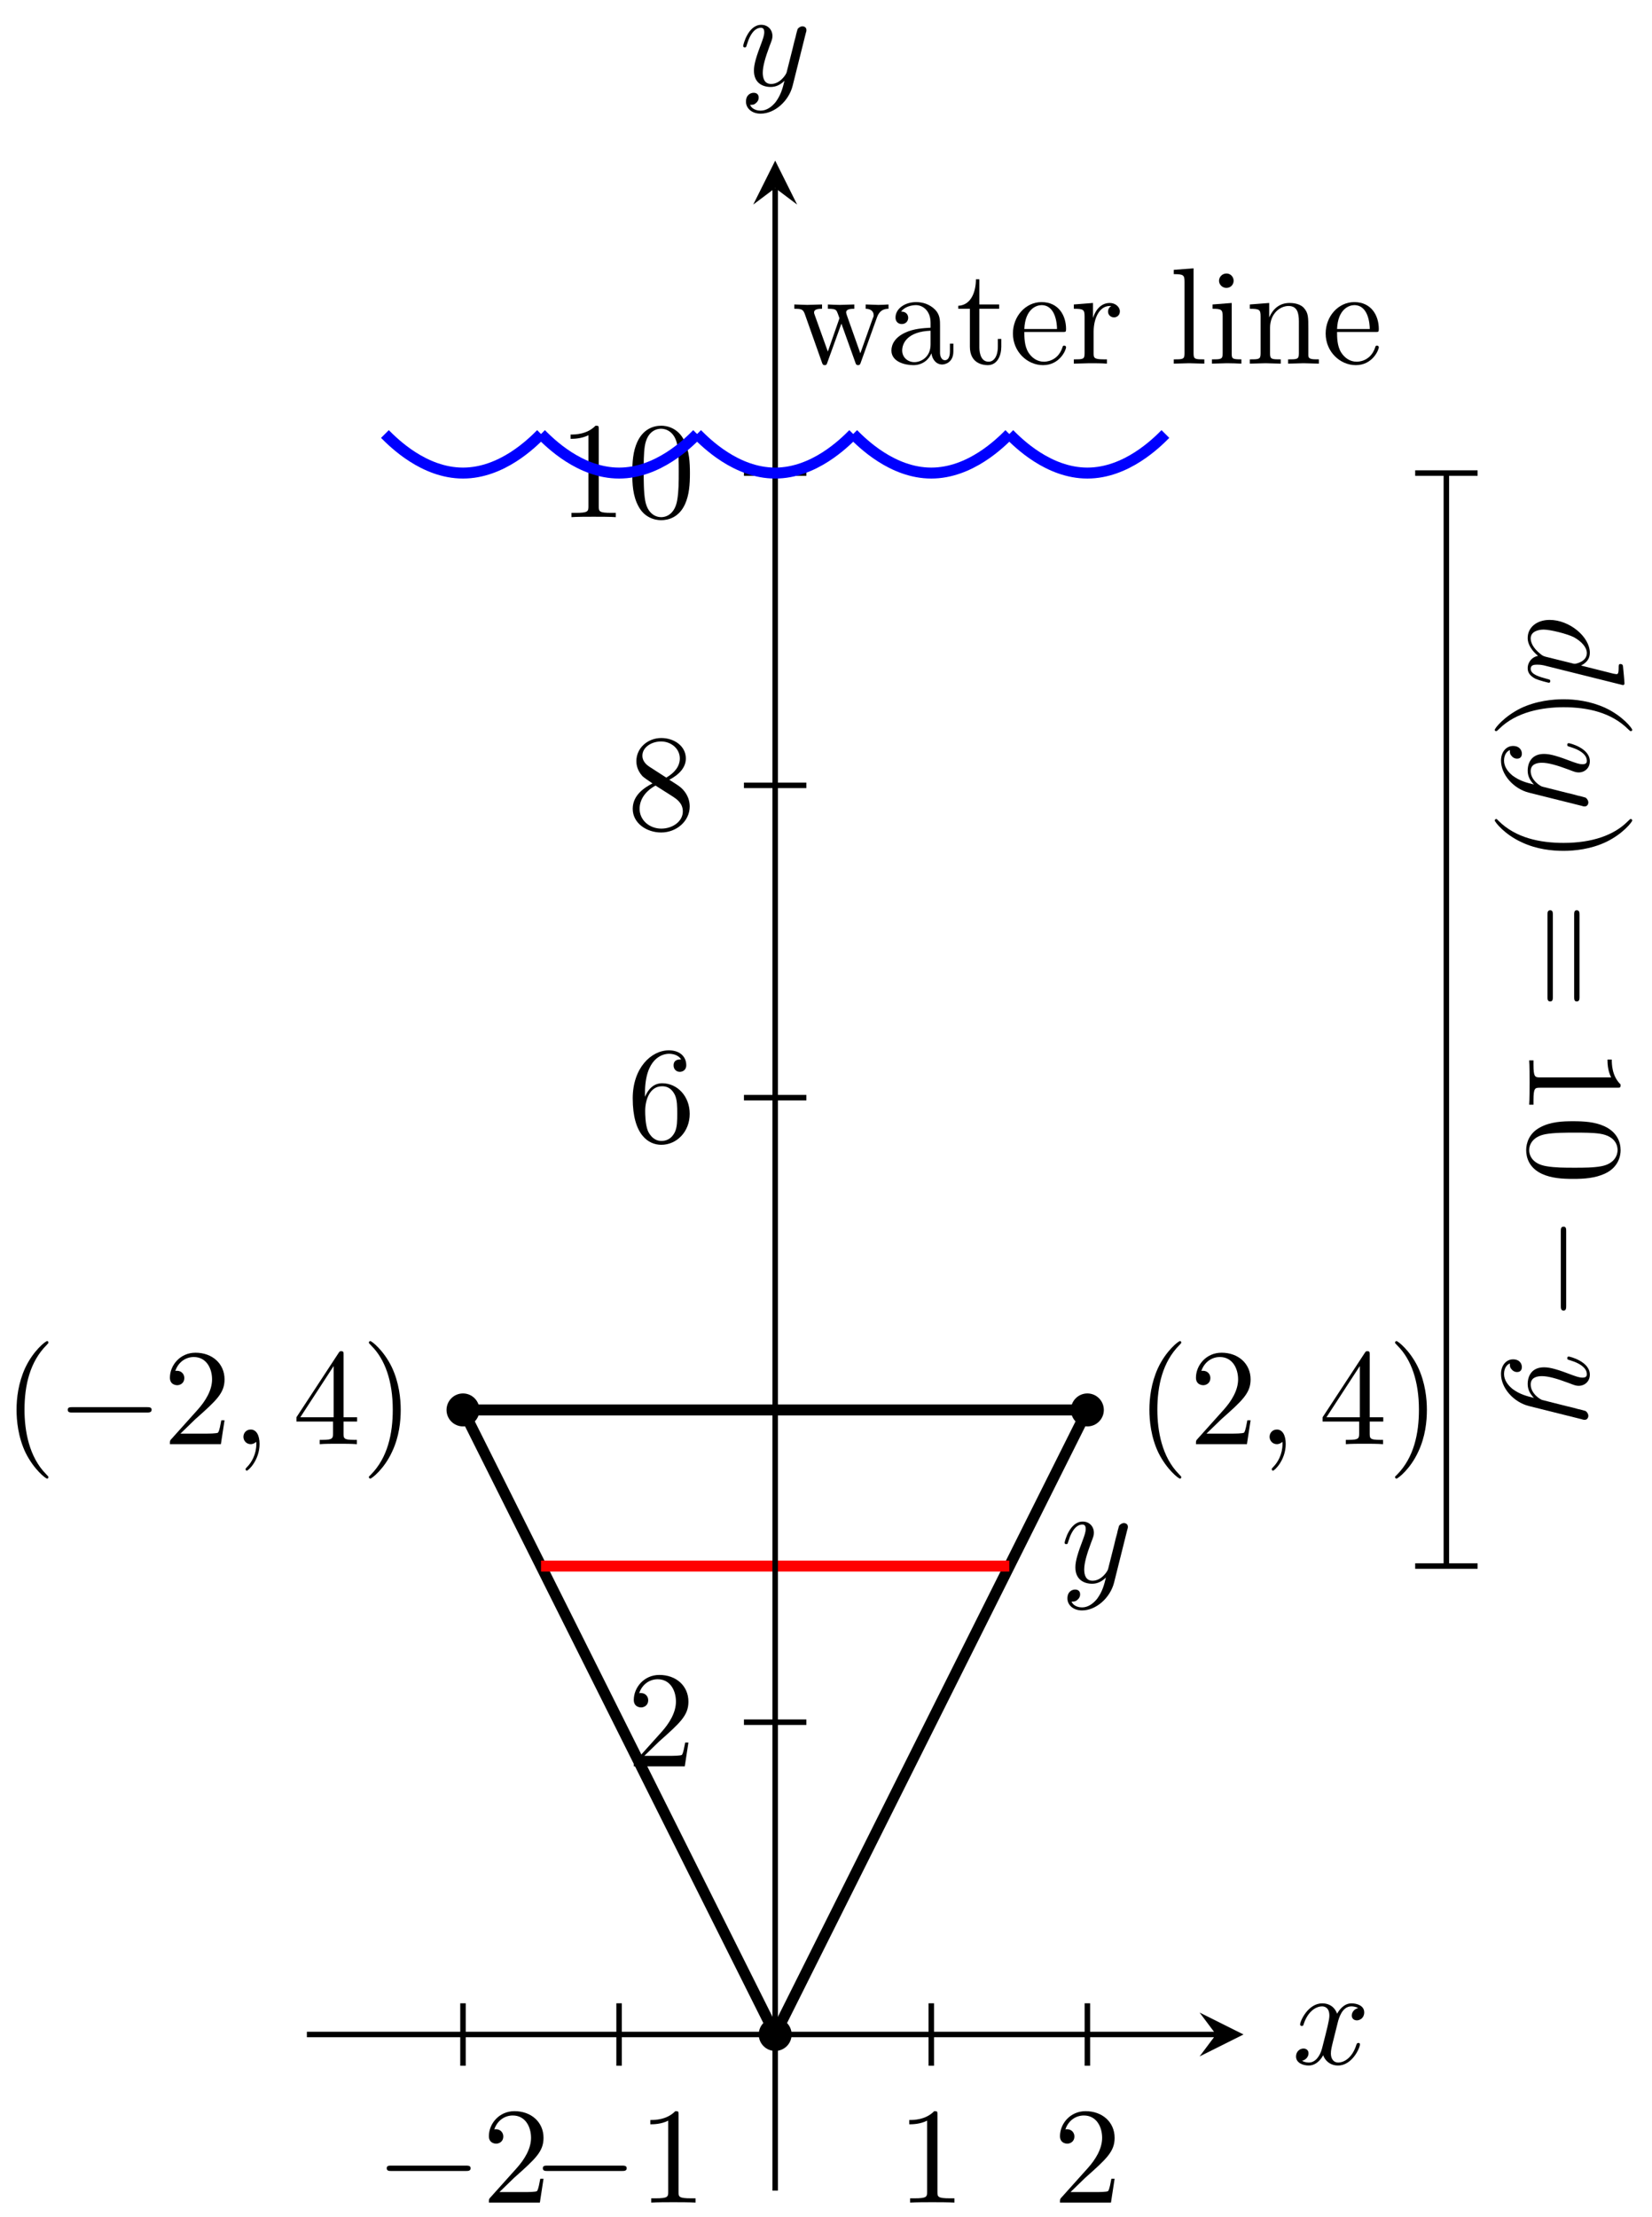 <?xml version="1.0" encoding="UTF-8"?>
<svg xmlns="http://www.w3.org/2000/svg" xmlns:xlink="http://www.w3.org/1999/xlink" width="120pt" height="161pt" viewBox="0 0 120 161" version="1.1">
<defs>
<g>
<symbol overflow="visible" id="glyph0-0">
<path style="stroke:none;" d=""/>
</symbol>
<symbol overflow="visible" id="glyph0-1">
<path style="stroke:none;" d="M 3.297 2.391 C 3.297 2.359 3.297 2.344 3.125 2.172 C 1.891 0.922 1.562 -0.969 1.562 -2.5 C 1.562 -4.234 1.938 -5.969 3.172 -7.203 C 3.297 -7.328 3.297 -7.344 3.297 -7.375 C 3.297 -7.453 3.266 -7.484 3.203 -7.484 C 3.094 -7.484 2.203 -6.797 1.609 -5.531 C 1.109 -4.438 0.984 -3.328 0.984 -2.5 C 0.984 -1.719 1.094 -0.516 1.641 0.625 C 2.25 1.844 3.094 2.5 3.203 2.5 C 3.266 2.5 3.297 2.469 3.297 2.391 Z M 3.297 2.391 "/>
</symbol>
<symbol overflow="visible" id="glyph0-2">
<path style="stroke:none;" d="M 1.266 -0.766 L 2.328 -1.797 C 3.875 -3.172 4.469 -3.703 4.469 -4.703 C 4.469 -5.844 3.578 -6.641 2.359 -6.641 C 1.234 -6.641 0.5 -5.719 0.5 -4.828 C 0.5 -4.281 1 -4.281 1.031 -4.281 C 1.203 -4.281 1.547 -4.391 1.547 -4.812 C 1.547 -5.062 1.359 -5.328 1.016 -5.328 C 0.938 -5.328 0.922 -5.328 0.891 -5.312 C 1.109 -5.969 1.656 -6.328 2.234 -6.328 C 3.141 -6.328 3.562 -5.516 3.562 -4.703 C 3.562 -3.906 3.078 -3.125 2.516 -2.5 L 0.609 -0.375 C 0.5 -0.266 0.5 -0.234 0.5 0 L 4.203 0 L 4.469 -1.734 L 4.234 -1.734 C 4.172 -1.438 4.109 -1 4 -0.844 C 3.938 -0.766 3.281 -0.766 3.062 -0.766 Z M 1.266 -0.766 "/>
</symbol>
<symbol overflow="visible" id="glyph0-3">
<path style="stroke:none;" d="M 2.938 -1.641 L 2.938 -0.781 C 2.938 -0.422 2.906 -0.312 2.172 -0.312 L 1.969 -0.312 L 1.969 0 C 2.375 -0.031 2.891 -0.031 3.312 -0.031 C 3.734 -0.031 4.25 -0.031 4.672 0 L 4.672 -0.312 L 4.453 -0.312 C 3.719 -0.312 3.703 -0.422 3.703 -0.781 L 3.703 -1.641 L 4.688 -1.641 L 4.688 -1.953 L 3.703 -1.953 L 3.703 -6.484 C 3.703 -6.688 3.703 -6.75 3.531 -6.75 C 3.453 -6.75 3.422 -6.75 3.344 -6.625 L 0.281 -1.953 L 0.281 -1.641 Z M 2.984 -1.953 L 0.562 -1.953 L 2.984 -5.672 Z M 2.984 -1.953 "/>
</symbol>
<symbol overflow="visible" id="glyph0-4">
<path style="stroke:none;" d="M 2.875 -2.5 C 2.875 -3.266 2.766 -4.469 2.219 -5.609 C 1.625 -6.828 0.766 -7.484 0.672 -7.484 C 0.609 -7.484 0.562 -7.438 0.562 -7.375 C 0.562 -7.344 0.562 -7.328 0.75 -7.141 C 1.734 -6.156 2.297 -4.578 2.297 -2.5 C 2.297 -0.781 1.938 0.969 0.703 2.219 C 0.562 2.344 0.562 2.359 0.562 2.391 C 0.562 2.453 0.609 2.5 0.672 2.5 C 0.766 2.5 1.672 1.812 2.25 0.547 C 2.766 -0.547 2.875 -1.656 2.875 -2.5 Z M 2.875 -2.5 "/>
</symbol>
<symbol overflow="visible" id="glyph0-5">
<path style="stroke:none;" d="M 2.938 -6.375 C 2.938 -6.625 2.938 -6.641 2.703 -6.641 C 2.078 -6 1.203 -6 0.891 -6 L 0.891 -5.688 C 1.094 -5.688 1.672 -5.688 2.188 -5.953 L 2.188 -0.781 C 2.188 -0.422 2.156 -0.312 1.266 -0.312 L 0.953 -0.312 L 0.953 0 C 1.297 -0.031 2.156 -0.031 2.562 -0.031 C 2.953 -0.031 3.828 -0.031 4.172 0 L 4.172 -0.312 L 3.859 -0.312 C 2.953 -0.312 2.938 -0.422 2.938 -0.781 Z M 2.938 -6.375 "/>
</symbol>
<symbol overflow="visible" id="glyph0-6">
<path style="stroke:none;" d="M 4.578 -3.188 C 4.578 -3.984 4.531 -4.781 4.188 -5.516 C 3.734 -6.484 2.906 -6.641 2.5 -6.641 C 1.891 -6.641 1.172 -6.375 0.75 -5.453 C 0.438 -4.766 0.391 -3.984 0.391 -3.188 C 0.391 -2.438 0.422 -1.547 0.844 -0.781 C 1.266 0.016 2 0.219 2.484 0.219 C 3.016 0.219 3.781 0.016 4.219 -0.938 C 4.531 -1.625 4.578 -2.406 4.578 -3.188 Z M 2.484 0 C 2.094 0 1.5 -0.25 1.328 -1.203 C 1.219 -1.797 1.219 -2.719 1.219 -3.312 C 1.219 -3.953 1.219 -4.609 1.297 -5.141 C 1.484 -6.328 2.234 -6.422 2.484 -6.422 C 2.812 -6.422 3.469 -6.234 3.656 -5.25 C 3.766 -4.688 3.766 -3.938 3.766 -3.312 C 3.766 -2.562 3.766 -1.891 3.656 -1.25 C 3.5 -0.297 2.938 0 2.484 0 Z M 2.484 0 "/>
</symbol>
<symbol overflow="visible" id="glyph0-7">
<path style="stroke:none;" d="M 1.625 -4.562 C 1.172 -4.859 1.125 -5.188 1.125 -5.359 C 1.125 -5.969 1.781 -6.391 2.484 -6.391 C 3.203 -6.391 3.844 -5.875 3.844 -5.156 C 3.844 -4.578 3.453 -4.109 2.859 -3.766 Z M 3.078 -3.609 C 3.797 -3.984 4.281 -4.5 4.281 -5.156 C 4.281 -6.078 3.406 -6.641 2.5 -6.641 C 1.5 -6.641 0.688 -5.906 0.688 -4.969 C 0.688 -4.797 0.703 -4.344 1.125 -3.875 C 1.234 -3.766 1.609 -3.516 1.859 -3.344 C 1.281 -3.047 0.422 -2.5 0.422 -1.5 C 0.422 -0.453 1.438 0.219 2.484 0.219 C 3.609 0.219 4.562 -0.609 4.562 -1.672 C 4.562 -2.031 4.453 -2.484 4.062 -2.906 C 3.875 -3.109 3.719 -3.203 3.078 -3.609 Z M 2.078 -3.188 L 3.312 -2.406 C 3.594 -2.219 4.062 -1.922 4.062 -1.312 C 4.062 -0.578 3.312 -0.062 2.5 -0.062 C 1.641 -0.062 0.922 -0.672 0.922 -1.5 C 0.922 -2.078 1.234 -2.719 2.078 -3.188 Z M 2.078 -3.188 "/>
</symbol>
<symbol overflow="visible" id="glyph0-8">
<path style="stroke:none;" d="M 1.312 -3.266 L 1.312 -3.516 C 1.312 -6.031 2.547 -6.391 3.062 -6.391 C 3.297 -6.391 3.719 -6.328 3.938 -5.984 C 3.781 -5.984 3.391 -5.984 3.391 -5.547 C 3.391 -5.234 3.625 -5.078 3.844 -5.078 C 4 -5.078 4.312 -5.172 4.312 -5.562 C 4.312 -6.156 3.875 -6.641 3.047 -6.641 C 1.766 -6.641 0.422 -5.359 0.422 -3.156 C 0.422 -0.484 1.578 0.219 2.5 0.219 C 3.609 0.219 4.562 -0.719 4.562 -2.031 C 4.562 -3.297 3.672 -4.25 2.562 -4.25 C 1.891 -4.25 1.516 -3.75 1.312 -3.266 Z M 2.5 -0.062 C 1.875 -0.062 1.578 -0.656 1.516 -0.812 C 1.328 -1.281 1.328 -2.078 1.328 -2.25 C 1.328 -3.031 1.656 -4.031 2.547 -4.031 C 2.719 -4.031 3.172 -4.031 3.484 -3.406 C 3.656 -3.047 3.656 -2.531 3.656 -2.047 C 3.656 -1.562 3.656 -1.062 3.484 -0.703 C 3.188 -0.109 2.734 -0.062 2.5 -0.062 Z M 2.5 -0.062 "/>
</symbol>
<symbol overflow="visible" id="glyph1-0">
<path style="stroke:none;" d=""/>
</symbol>
<symbol overflow="visible" id="glyph1-1">
<path style="stroke:none;" d="M 2.031 -0.016 C 2.031 -0.672 1.781 -1.062 1.391 -1.062 C 1.062 -1.062 0.859 -0.812 0.859 -0.531 C 0.859 -0.266 1.062 0 1.391 0 C 1.5 0 1.641 -0.047 1.734 -0.125 C 1.766 -0.156 1.781 -0.156 1.781 -0.156 C 1.797 -0.156 1.797 -0.156 1.797 -0.016 C 1.797 0.734 1.453 1.328 1.125 1.656 C 1.016 1.766 1.016 1.781 1.016 1.812 C 1.016 1.891 1.062 1.922 1.109 1.922 C 1.219 1.922 2.031 1.156 2.031 -0.016 Z M 2.031 -0.016 "/>
</symbol>
<symbol overflow="visible" id="glyph1-2">
<path style="stroke:none;" d="M 4.844 -3.797 C 4.891 -3.938 4.891 -3.953 4.891 -4.031 C 4.891 -4.203 4.75 -4.297 4.594 -4.297 C 4.5 -4.297 4.344 -4.234 4.25 -4.094 C 4.234 -4.031 4.141 -3.734 4.109 -3.547 C 4.031 -3.297 3.969 -3.016 3.906 -2.75 L 3.453 -0.953 C 3.422 -0.812 2.984 -0.109 2.328 -0.109 C 1.828 -0.109 1.719 -0.547 1.719 -0.922 C 1.719 -1.375 1.891 -2 2.219 -2.875 C 2.375 -3.281 2.422 -3.391 2.422 -3.594 C 2.422 -4.031 2.109 -4.406 1.609 -4.406 C 0.656 -4.406 0.297 -2.953 0.297 -2.875 C 0.297 -2.766 0.391 -2.766 0.406 -2.766 C 0.516 -2.766 0.516 -2.797 0.562 -2.953 C 0.844 -3.891 1.234 -4.188 1.578 -4.188 C 1.656 -4.188 1.828 -4.188 1.828 -3.875 C 1.828 -3.625 1.719 -3.359 1.656 -3.172 C 1.25 -2.109 1.078 -1.547 1.078 -1.078 C 1.078 -0.188 1.703 0.109 2.297 0.109 C 2.688 0.109 3.016 -0.062 3.297 -0.344 C 3.172 0.172 3.047 0.672 2.656 1.203 C 2.391 1.531 2.016 1.828 1.562 1.828 C 1.422 1.828 0.969 1.797 0.797 1.406 C 0.953 1.406 1.094 1.406 1.219 1.281 C 1.328 1.203 1.422 1.062 1.422 0.875 C 1.422 0.562 1.156 0.531 1.062 0.531 C 0.828 0.531 0.5 0.688 0.5 1.172 C 0.5 1.672 0.938 2.047 1.562 2.047 C 2.578 2.047 3.609 1.141 3.891 0.016 Z M 4.844 -3.797 "/>
</symbol>
<symbol overflow="visible" id="glyph1-3">
<path style="stroke:none;" d="M 3.328 -3.016 C 3.391 -3.266 3.625 -4.188 4.312 -4.188 C 4.359 -4.188 4.609 -4.188 4.812 -4.062 C 4.531 -4 4.344 -3.766 4.344 -3.516 C 4.344 -3.359 4.453 -3.172 4.719 -3.172 C 4.938 -3.172 5.25 -3.344 5.25 -3.75 C 5.25 -4.266 4.672 -4.406 4.328 -4.406 C 3.75 -4.406 3.406 -3.875 3.281 -3.656 C 3.031 -4.312 2.5 -4.406 2.203 -4.406 C 1.172 -4.406 0.594 -3.125 0.594 -2.875 C 0.594 -2.766 0.703 -2.766 0.719 -2.766 C 0.797 -2.766 0.828 -2.797 0.844 -2.875 C 1.188 -3.938 1.844 -4.188 2.188 -4.188 C 2.375 -4.188 2.719 -4.094 2.719 -3.516 C 2.719 -3.203 2.547 -2.547 2.188 -1.141 C 2.031 -0.531 1.672 -0.109 1.234 -0.109 C 1.172 -0.109 0.953 -0.109 0.734 -0.234 C 0.984 -0.297 1.203 -0.5 1.203 -0.781 C 1.203 -1.047 0.984 -1.125 0.844 -1.125 C 0.531 -1.125 0.297 -0.875 0.297 -0.547 C 0.297 -0.094 0.781 0.109 1.219 0.109 C 1.891 0.109 2.25 -0.594 2.266 -0.641 C 2.391 -0.281 2.75 0.109 3.344 0.109 C 4.375 0.109 4.938 -1.172 4.938 -1.422 C 4.938 -1.531 4.859 -1.531 4.828 -1.531 C 4.734 -1.531 4.719 -1.484 4.688 -1.422 C 4.359 -0.344 3.688 -0.109 3.375 -0.109 C 2.984 -0.109 2.828 -0.422 2.828 -0.766 C 2.828 -0.984 2.875 -1.203 2.984 -1.641 Z M 3.328 -3.016 "/>
</symbol>
<symbol overflow="visible" id="glyph2-0">
<path style="stroke:none;" d=""/>
</symbol>
<symbol overflow="visible" id="glyph2-1">
<path style="stroke:none;" d="M 6.562 -2.297 C 6.734 -2.297 6.922 -2.297 6.922 -2.5 C 6.922 -2.688 6.734 -2.688 6.562 -2.688 L 1.172 -2.688 C 1 -2.688 0.828 -2.688 0.828 -2.5 C 0.828 -2.297 1 -2.297 1.172 -2.297 Z M 6.562 -2.297 "/>
</symbol>
<symbol overflow="visible" id="glyph3-0">
<path style="stroke:none;" d=""/>
</symbol>
<symbol overflow="visible" id="glyph3-1">
<path style="stroke:none;" d="M 7.016 -3.984 L 7.016 -4.297 C 6.781 -4.281 6.5 -4.266 6.281 -4.266 L 5.359 -4.297 L 5.359 -3.984 C 5.719 -3.984 5.938 -3.797 5.938 -3.516 C 5.938 -3.453 5.938 -3.422 5.875 -3.297 L 4.969 -0.75 L 3.984 -3.531 C 3.953 -3.656 3.938 -3.672 3.938 -3.719 C 3.938 -3.984 4.328 -3.984 4.531 -3.984 L 4.531 -4.297 L 3.484 -4.266 C 3.188 -4.266 2.906 -4.281 2.609 -4.297 L 2.609 -3.984 C 2.969 -3.984 3.125 -3.969 3.234 -3.844 C 3.281 -3.781 3.391 -3.484 3.453 -3.297 L 2.609 -0.875 L 1.656 -3.531 C 1.609 -3.656 1.609 -3.672 1.609 -3.719 C 1.609 -3.984 2 -3.984 2.188 -3.984 L 2.188 -4.297 L 1.109 -4.266 L 0.172 -4.297 L 0.172 -3.984 C 0.672 -3.984 0.797 -3.953 0.922 -3.641 L 2.172 -0.109 C 2.219 0.031 2.25 0.109 2.375 0.109 C 2.516 0.109 2.531 0.047 2.578 -0.094 L 3.594 -2.906 L 4.609 -0.078 C 4.641 0.031 4.672 0.109 4.812 0.109 C 4.938 0.109 4.969 0.016 5 -0.078 L 6.172 -3.344 C 6.344 -3.844 6.656 -3.984 7.016 -3.984 Z M 7.016 -3.984 "/>
</symbol>
<symbol overflow="visible" id="glyph3-2">
<path style="stroke:none;" d="M 4.812 -0.891 L 4.812 -1.453 L 4.562 -1.453 L 4.562 -0.891 C 4.562 -0.312 4.312 -0.25 4.203 -0.25 C 3.875 -0.25 3.844 -0.703 3.844 -0.75 L 3.844 -2.734 C 3.844 -3.156 3.844 -3.547 3.484 -3.922 C 3.094 -4.312 2.594 -4.469 2.109 -4.469 C 1.297 -4.469 0.609 -4 0.609 -3.344 C 0.609 -3.047 0.812 -2.875 1.062 -2.875 C 1.344 -2.875 1.531 -3.078 1.531 -3.328 C 1.531 -3.453 1.469 -3.781 1.016 -3.781 C 1.281 -4.141 1.781 -4.25 2.094 -4.25 C 2.578 -4.25 3.156 -3.859 3.156 -2.969 L 3.156 -2.609 C 2.641 -2.578 1.938 -2.547 1.312 -2.25 C 0.562 -1.906 0.312 -1.391 0.312 -0.953 C 0.312 -0.141 1.281 0.109 1.906 0.109 C 2.578 0.109 3.031 -0.297 3.219 -0.75 C 3.266 -0.359 3.531 0.062 4 0.062 C 4.203 0.062 4.812 -0.078 4.812 -0.891 Z M 3.156 -1.391 C 3.156 -0.453 2.438 -0.109 1.984 -0.109 C 1.5 -0.109 1.094 -0.453 1.094 -0.953 C 1.094 -1.5 1.5 -2.328 3.156 -2.391 Z M 3.156 -1.391 "/>
</symbol>
<symbol overflow="visible" id="glyph3-3">
<path style="stroke:none;" d="M 3.312 -1.234 L 3.312 -1.797 L 3.062 -1.797 L 3.062 -1.25 C 3.062 -0.516 2.766 -0.141 2.391 -0.141 C 1.719 -0.141 1.719 -1.047 1.719 -1.219 L 1.719 -3.984 L 3.156 -3.984 L 3.156 -4.297 L 1.719 -4.297 L 1.719 -6.125 L 1.469 -6.125 C 1.469 -5.312 1.172 -4.25 0.188 -4.203 L 0.188 -3.984 L 1.031 -3.984 L 1.031 -1.234 C 1.031 -0.016 1.969 0.109 2.328 0.109 C 3.031 0.109 3.312 -0.594 3.312 -1.234 Z M 3.312 -1.234 "/>
</symbol>
<symbol overflow="visible" id="glyph3-4">
<path style="stroke:none;" d="M 4.141 -1.188 C 4.141 -1.281 4.062 -1.312 4 -1.312 C 3.922 -1.312 3.891 -1.25 3.875 -1.172 C 3.531 -0.141 2.625 -0.141 2.531 -0.141 C 2.031 -0.141 1.641 -0.438 1.406 -0.812 C 1.109 -1.281 1.109 -1.938 1.109 -2.297 L 3.891 -2.297 C 4.109 -2.297 4.141 -2.297 4.141 -2.516 C 4.141 -3.5 3.594 -4.469 2.359 -4.469 C 1.203 -4.469 0.281 -3.438 0.281 -2.188 C 0.281 -0.859 1.328 0.109 2.469 0.109 C 3.688 0.109 4.141 -1 4.141 -1.188 Z M 3.484 -2.516 L 1.109 -2.516 C 1.172 -4 2.016 -4.25 2.359 -4.25 C 3.375 -4.25 3.484 -2.906 3.484 -2.516 Z M 3.484 -2.516 "/>
</symbol>
<symbol overflow="visible" id="glyph3-5">
<path style="stroke:none;" d="M 3.625 -3.797 C 3.625 -4.109 3.312 -4.406 2.891 -4.406 C 2.156 -4.406 1.797 -3.734 1.672 -3.312 L 1.672 -4.406 L 0.281 -4.297 L 0.281 -3.984 C 0.984 -3.984 1.062 -3.922 1.062 -3.422 L 1.062 -0.75 C 1.062 -0.312 0.953 -0.312 0.281 -0.312 L 0.281 0 L 1.422 -0.031 C 1.812 -0.031 2.281 -0.031 2.688 0 L 2.688 -0.312 L 2.469 -0.312 C 1.734 -0.312 1.719 -0.422 1.719 -0.781 L 1.719 -2.312 C 1.719 -3.297 2.141 -4.188 2.891 -4.188 C 2.953 -4.188 2.984 -4.188 3 -4.172 C 2.969 -4.172 2.766 -4.047 2.766 -3.781 C 2.766 -3.516 2.984 -3.359 3.203 -3.359 C 3.375 -3.359 3.625 -3.484 3.625 -3.797 Z M 3.625 -3.797 "/>
</symbol>
<symbol overflow="visible" id="glyph3-6">
<path style="stroke:none;" d="M 2.547 0 L 2.547 -0.312 C 1.875 -0.312 1.766 -0.312 1.766 -0.75 L 1.766 -6.922 L 0.328 -6.812 L 0.328 -6.5 C 1.031 -6.5 1.109 -6.438 1.109 -5.938 L 1.109 -0.75 C 1.109 -0.312 1 -0.312 0.328 -0.312 L 0.328 0 L 1.438 -0.031 Z M 2.547 0 "/>
</symbol>
<symbol overflow="visible" id="glyph3-7">
<path style="stroke:none;" d="M 2.469 0 L 2.469 -0.312 C 1.797 -0.312 1.766 -0.359 1.766 -0.75 L 1.766 -4.406 L 0.375 -4.297 L 0.375 -3.984 C 1.016 -3.984 1.109 -3.922 1.109 -3.438 L 1.109 -0.75 C 1.109 -0.312 1 -0.312 0.328 -0.312 L 0.328 0 L 1.422 -0.031 C 1.781 -0.031 2.125 -0.016 2.469 0 Z M 1.906 -6.016 C 1.906 -6.297 1.688 -6.547 1.391 -6.547 C 1.047 -6.547 0.844 -6.266 0.844 -6.016 C 0.844 -5.75 1.078 -5.5 1.375 -5.5 C 1.719 -5.5 1.906 -5.766 1.906 -6.016 Z M 1.906 -6.016 "/>
</symbol>
<symbol overflow="visible" id="glyph3-8">
<path style="stroke:none;" d="M 5.328 0 L 5.328 -0.312 C 4.812 -0.312 4.562 -0.312 4.562 -0.609 L 4.562 -2.516 C 4.562 -3.375 4.562 -3.672 4.25 -4.031 C 4.109 -4.203 3.781 -4.406 3.203 -4.406 C 2.469 -4.406 2 -3.984 1.719 -3.359 L 1.719 -4.406 L 0.312 -4.297 L 0.312 -3.984 C 1.016 -3.984 1.094 -3.922 1.094 -3.422 L 1.094 -0.75 C 1.094 -0.312 0.984 -0.312 0.312 -0.312 L 0.312 0 L 1.453 -0.031 L 2.562 0 L 2.562 -0.312 C 1.891 -0.312 1.781 -0.312 1.781 -0.75 L 1.781 -2.594 C 1.781 -3.625 2.5 -4.188 3.125 -4.188 C 3.766 -4.188 3.875 -3.656 3.875 -3.078 L 3.875 -0.75 C 3.875 -0.312 3.766 -0.312 3.094 -0.312 L 3.094 0 L 4.219 -0.031 Z M 5.328 0 "/>
</symbol>
<symbol overflow="visible" id="glyph4-0">
<path style="stroke:none;" d=""/>
</symbol>
<symbol overflow="visible" id="glyph4-1">
<path style="stroke:none;" d="M 6.812 5.141 C 6.812 5.141 6.922 5.141 6.922 5.016 C 6.922 4.859 6.828 3.922 6.812 3.75 C 6.797 3.672 6.75 3.609 6.625 3.609 C 6.5 3.609 6.5 3.703 6.5 3.844 C 6.5 4.328 6.438 4.344 6.328 4.344 L 6.125 4.312 L 3.766 3.719 C 4.141 3.531 4.406 3.25 4.406 2.797 C 4.406 1.641 2.938 0.406 1.484 0.406 C 0.547 0.406 -0.109 0.953 -0.109 1.719 C -0.109 1.922 -0.062 2.422 0.641 3.016 C 0.219 3.094 -0.109 3.453 -0.109 3.922 C -0.109 4.281 0.125 4.5 0.438 4.672 C 0.797 4.828 1.406 4.969 1.422 4.969 C 1.531 4.969 1.531 4.875 1.531 4.844 C 1.531 4.75 1.484 4.734 1.344 4.703 C 0.703 4.531 0.109 4.359 0.109 3.953 C 0.109 3.672 0.375 3.656 0.562 3.656 C 0.812 3.656 0.875 3.672 1.047 3.703 Z M 1.188 3.078 C 1 3.016 0.984 3.016 0.812 2.875 C 0.266 2.438 0.109 2.031 0.109 1.75 C 0.109 1.25 0.656 1.109 1.047 1.109 C 1.547 1.109 2.766 1.422 3.234 1.656 C 3.812 1.969 4.188 2.406 4.188 2.812 C 4.188 3.453 3.375 3.594 3.312 3.594 C 3.25 3.594 3.188 3.578 3.141 3.562 Z M 1.188 3.078 "/>
</symbol>
<symbol overflow="visible" id="glyph4-2">
<path style="stroke:none;" d="M 3.797 4.844 C 3.938 4.891 3.953 4.891 4.031 4.891 C 4.203 4.891 4.297 4.75 4.297 4.594 C 4.297 4.5 4.234 4.344 4.094 4.25 C 4.031 4.234 3.734 4.141 3.547 4.109 C 3.297 4.031 3.016 3.969 2.75 3.906 L 0.953 3.453 C 0.812 3.422 0.109 2.984 0.109 2.328 C 0.109 1.828 0.547 1.719 0.922 1.719 C 1.375 1.719 2 1.891 2.875 2.219 C 3.281 2.375 3.391 2.422 3.594 2.422 C 4.031 2.422 4.406 2.109 4.406 1.609 C 4.406 0.656 2.953 0.297 2.875 0.297 C 2.766 0.297 2.766 0.391 2.766 0.406 C 2.766 0.516 2.797 0.516 2.953 0.562 C 3.891 0.844 4.188 1.234 4.188 1.578 C 4.188 1.656 4.188 1.828 3.875 1.828 C 3.625 1.828 3.359 1.719 3.172 1.656 C 2.109 1.25 1.547 1.078 1.078 1.078 C 0.188 1.078 -0.109 1.703 -0.109 2.297 C -0.109 2.688 0.062 3.016 0.344 3.297 C -0.172 3.172 -0.672 3.047 -1.203 2.656 C -1.531 2.391 -1.828 2.016 -1.828 1.562 C -1.828 1.422 -1.797 0.969 -1.406 0.797 C -1.406 0.953 -1.406 1.094 -1.281 1.219 C -1.203 1.328 -1.062 1.422 -0.875 1.422 C -0.562 1.422 -0.531 1.156 -0.531 1.062 C -0.531 0.828 -0.688 0.5 -1.172 0.5 C -1.672 0.5 -2.047 0.938 -2.047 1.562 C -2.047 2.578 -1.141 3.609 -0.016 3.891 Z M 3.797 4.844 "/>
</symbol>
<symbol overflow="visible" id="glyph5-0">
<path style="stroke:none;" d=""/>
</symbol>
<symbol overflow="visible" id="glyph5-1">
<path style="stroke:none;" d="M -2.391 3.297 C -2.359 3.297 -2.344 3.297 -2.172 3.125 C -0.922 1.891 0.969 1.562 2.5 1.562 C 4.234 1.562 5.969 1.938 7.203 3.172 C 7.328 3.297 7.344 3.297 7.375 3.297 C 7.453 3.297 7.484 3.266 7.484 3.203 C 7.484 3.094 6.797 2.203 5.531 1.609 C 4.438 1.109 3.328 0.984 2.5 0.984 C 1.719 0.984 0.516 1.094 -0.625 1.641 C -1.844 2.25 -2.5 3.094 -2.5 3.203 C -2.5 3.266 -2.469 3.297 -2.391 3.297 Z M -2.391 3.297 "/>
</symbol>
<symbol overflow="visible" id="glyph5-2">
<path style="stroke:none;" d="M 2.5 2.875 C 3.266 2.875 4.469 2.766 5.609 2.219 C 6.828 1.625 7.484 0.766 7.484 0.672 C 7.484 0.609 7.438 0.562 7.375 0.562 C 7.344 0.562 7.328 0.562 7.141 0.75 C 6.156 1.734 4.578 2.297 2.5 2.297 C 0.781 2.297 -0.969 1.938 -2.219 0.703 C -2.344 0.562 -2.359 0.562 -2.391 0.562 C -2.453 0.562 -2.5 0.609 -2.5 0.672 C -2.5 0.766 -1.812 1.672 -0.547 2.25 C 0.547 2.766 1.656 2.875 2.5 2.875 Z M 2.5 2.875 "/>
</symbol>
<symbol overflow="visible" id="glyph5-3">
<path style="stroke:none;" d="M 3.266 6.844 C 3.266 7 3.266 7.188 3.453 7.188 C 3.656 7.188 3.656 7 3.656 6.859 L 3.656 0.891 C 3.656 0.75 3.656 0.562 3.453 0.562 C 3.266 0.562 3.266 0.75 3.266 0.891 Z M 1.328 6.859 C 1.328 7 1.328 7.188 1.531 7.188 C 1.719 7.188 1.719 7 1.719 6.844 L 1.719 0.891 C 1.719 0.75 1.719 0.562 1.531 0.562 C 1.328 0.562 1.328 0.75 1.328 0.891 Z M 1.328 6.859 "/>
</symbol>
<symbol overflow="visible" id="glyph5-4">
<path style="stroke:none;" d="M 6.375 2.938 C 6.625 2.938 6.641 2.938 6.641 2.703 C 6 2.078 6 1.203 6 0.891 L 5.688 0.891 C 5.688 1.094 5.688 1.672 5.953 2.188 L 0.781 2.188 C 0.422 2.188 0.312 2.156 0.312 1.266 L 0.312 0.953 L 0 0.953 C 0.031 1.297 0.031 2.156 0.031 2.562 C 0.031 2.953 0.031 3.828 0 4.172 L 0.312 4.172 L 0.312 3.859 C 0.312 2.953 0.422 2.938 0.781 2.938 Z M 6.375 2.938 "/>
</symbol>
<symbol overflow="visible" id="glyph5-5">
<path style="stroke:none;" d="M 3.188 4.578 C 3.984 4.578 4.781 4.531 5.516 4.188 C 6.484 3.734 6.641 2.906 6.641 2.5 C 6.641 1.891 6.375 1.172 5.453 0.75 C 4.766 0.438 3.984 0.391 3.188 0.391 C 2.438 0.391 1.547 0.422 0.781 0.844 C -0.016 1.266 -0.219 2 -0.219 2.484 C -0.219 3.016 -0.016 3.781 0.938 4.219 C 1.625 4.531 2.406 4.578 3.188 4.578 Z M 0 2.484 C 0 2.094 0.25 1.5 1.203 1.328 C 1.797 1.219 2.719 1.219 3.312 1.219 C 3.953 1.219 4.609 1.219 5.141 1.297 C 6.328 1.484 6.422 2.234 6.422 2.484 C 6.422 2.812 6.234 3.469 5.25 3.656 C 4.688 3.766 3.938 3.766 3.312 3.766 C 2.562 3.766 1.891 3.766 1.25 3.656 C 0.297 3.5 0 2.938 0 2.484 Z M 0 2.484 "/>
</symbol>
<symbol overflow="visible" id="glyph6-0">
<path style="stroke:none;" d=""/>
</symbol>
<symbol overflow="visible" id="glyph6-1">
<path style="stroke:none;" d="M 2.297 6.562 C 2.297 6.734 2.297 6.922 2.5 6.922 C 2.688 6.922 2.688 6.734 2.688 6.562 L 2.688 1.172 C 2.688 1 2.688 0.828 2.5 0.828 C 2.297 0.828 2.297 1 2.297 1.172 Z M 2.297 6.562 "/>
</symbol>
</g>
</defs>
<g id="surface1">
<path style="fill:none;stroke-width:0.797;stroke-linecap:butt;stroke-linejoin:miter;stroke:rgb(0%,0%,0%);stroke-opacity:1;stroke-miterlimit:10;" d="M 0.001 0 L 22.678 45.352 L -22.677 45.352 Z M 0.001 0 " transform="matrix(1,0,0,-1,56.308,147.739)"/>
<path style="fill-rule:nonzero;fill:rgb(0%,0%,0%);fill-opacity:1;stroke-width:0.399;stroke-linecap:butt;stroke-linejoin:miter;stroke:rgb(0%,0%,0%);stroke-opacity:1;stroke-miterlimit:10;" d="M 23.674 45.352 C 23.674 45.903 23.229 46.352 22.678 46.352 C 22.128 46.352 21.682 45.903 21.682 45.352 C 21.682 44.806 22.128 44.356 22.678 44.356 C 23.229 44.356 23.674 44.806 23.674 45.352 Z M -21.681 45.352 C -21.681 45.903 -22.126 46.352 -22.677 46.352 C -23.228 46.352 -23.673 45.903 -23.673 45.352 C -23.673 44.806 -23.228 44.356 -22.677 44.356 C -22.126 44.356 -21.681 44.806 -21.681 45.352 Z M 0.997 0 C 0.997 0.551 0.552 0.997 0.001 0.997 C -0.55 0.997 -0.995 0.551 -0.995 0 C -0.995 -0.55 -0.55 -0.996 0.001 -0.996 C 0.552 -0.996 0.997 -0.55 0.997 0 Z M 0.997 0 " transform="matrix(1,0,0,-1,56.308,147.739)"/>
<g style="fill:rgb(0%,0%,0%);fill-opacity:1;">
  <use xlink:href="#glyph0-1" x="82.507" y="104.871"/>
  <use xlink:href="#glyph0-2" x="86.373" y="104.871"/>
</g>
<g style="fill:rgb(0%,0%,0%);fill-opacity:1;">
  <use xlink:href="#glyph1-1" x="91.363" y="104.871"/>
</g>
<g style="fill:rgb(0%,0%,0%);fill-opacity:1;">
  <use xlink:href="#glyph0-3" x="95.791" y="104.871"/>
  <use xlink:href="#glyph0-4" x="100.773" y="104.871"/>
</g>
<g style="fill:rgb(0%,0%,0%);fill-opacity:1;">
  <use xlink:href="#glyph0-1" x="0.218" y="104.871"/>
</g>
<g style="fill:rgb(0%,0%,0%);fill-opacity:1;">
  <use xlink:href="#glyph2-1" x="4.092" y="104.871"/>
</g>
<g style="fill:rgb(0%,0%,0%);fill-opacity:1;">
  <use xlink:href="#glyph0-2" x="11.842" y="104.871"/>
</g>
<g style="fill:rgb(0%,0%,0%);fill-opacity:1;">
  <use xlink:href="#glyph1-1" x="16.823" y="104.871"/>
</g>
<g style="fill:rgb(0%,0%,0%);fill-opacity:1;">
  <use xlink:href="#glyph0-3" x="21.252" y="104.871"/>
  <use xlink:href="#glyph0-4" x="26.233" y="104.871"/>
</g>
<path style="fill:none;stroke-width:0.797;stroke-linecap:butt;stroke-linejoin:miter;stroke:rgb(100%,0%,0%);stroke-opacity:1;stroke-miterlimit:10;" d="M -17.009 34.017 L 17.007 34.017 " transform="matrix(1,0,0,-1,56.308,147.739)"/>
<g style="fill:rgb(0%,0%,0%);fill-opacity:1;">
  <use xlink:href="#glyph1-2" x="77.037" y="114.897"/>
</g>
<path style="fill:none;stroke-width:0.399;stroke-linecap:butt;stroke-linejoin:miter;stroke:rgb(0%,0%,0%);stroke-opacity:1;stroke-miterlimit:10;" d="M 0.001 -11.338 L 0.001 134.072 " transform="matrix(1,0,0,-1,56.308,147.739)"/>
<path style=" stroke:none;fill-rule:nonzero;fill:rgb(0%,0%,0%);fill-opacity:1;" d="M 56.309 11.664 L 54.715 14.855 L 56.309 13.656 L 57.902 14.855 "/>
<g style="fill:rgb(0%,0%,0%);fill-opacity:1;">
  <use xlink:href="#glyph1-2" x="53.687" y="6.207"/>
</g>
<path style="fill:none;stroke-width:0.399;stroke-linecap:butt;stroke-linejoin:miter;stroke:rgb(0%,0%,0%);stroke-opacity:1;stroke-miterlimit:10;" d="M -34.016 0 L 32.021 0 " transform="matrix(1,0,0,-1,56.308,147.739)"/>
<path style=" stroke:none;fill-rule:nonzero;fill:rgb(0%,0%,0%);fill-opacity:1;" d="M 90.328 147.738 L 87.137 146.145 L 88.332 147.738 L 87.137 149.332 "/>
<g style="fill:rgb(0%,0%,0%);fill-opacity:1;">
  <use xlink:href="#glyph1-3" x="93.846" y="149.884"/>
</g>
<path style="fill:none;stroke-width:0.399;stroke-linecap:butt;stroke-linejoin:miter;stroke:rgb(0%,0%,0%);stroke-opacity:1;stroke-miterlimit:10;" d="M -22.677 2.266 L -22.677 -2.269 " transform="matrix(1,0,0,-1,56.308,147.739)"/>
<g style="fill:rgb(0%,0%,0%);fill-opacity:1;">
  <use xlink:href="#glyph2-1" x="27.263" y="159.948"/>
</g>
<g style="fill:rgb(0%,0%,0%);fill-opacity:1;">
  <use xlink:href="#glyph0-2" x="35.012" y="159.948"/>
</g>
<path style="fill:none;stroke-width:0.399;stroke-linecap:butt;stroke-linejoin:miter;stroke:rgb(0%,0%,0%);stroke-opacity:1;stroke-miterlimit:10;" d="M -11.338 2.266 L -11.338 -2.269 " transform="matrix(1,0,0,-1,56.308,147.739)"/>
<g style="fill:rgb(0%,0%,0%);fill-opacity:1;">
  <use xlink:href="#glyph2-1" x="38.602" y="159.948"/>
</g>
<g style="fill:rgb(0%,0%,0%);fill-opacity:1;">
  <use xlink:href="#glyph0-5" x="46.351" y="159.948"/>
</g>
<path style="fill:none;stroke-width:0.399;stroke-linecap:butt;stroke-linejoin:miter;stroke:rgb(0%,0%,0%);stroke-opacity:1;stroke-miterlimit:10;" d="M 11.34 2.266 L 11.34 -2.269 " transform="matrix(1,0,0,-1,56.308,147.739)"/>
<g style="fill:rgb(0%,0%,0%);fill-opacity:1;">
  <use xlink:href="#glyph0-5" x="65.157" y="159.948"/>
</g>
<path style="fill:none;stroke-width:0.399;stroke-linecap:butt;stroke-linejoin:miter;stroke:rgb(0%,0%,0%);stroke-opacity:1;stroke-miterlimit:10;" d="M 22.678 2.266 L 22.678 -2.269 " transform="matrix(1,0,0,-1,56.308,147.739)"/>
<g style="fill:rgb(0%,0%,0%);fill-opacity:1;">
  <use xlink:href="#glyph0-2" x="76.496" y="159.948"/>
</g>
<path style="fill:none;stroke-width:0.399;stroke-linecap:butt;stroke-linejoin:miter;stroke:rgb(0%,0%,0%);stroke-opacity:1;stroke-miterlimit:10;" d="M 2.266 113.386 L -2.269 113.386 " transform="matrix(1,0,0,-1,56.308,147.739)"/>
<g style="fill:rgb(0%,0%,0%);fill-opacity:1;">
  <use xlink:href="#glyph0-5" x="40.556" y="37.555"/>
  <use xlink:href="#glyph0-6" x="45.538" y="37.555"/>
</g>
<path style="fill:none;stroke-width:0.399;stroke-linecap:butt;stroke-linejoin:miter;stroke:rgb(0%,0%,0%);stroke-opacity:1;stroke-miterlimit:10;" d="M 2.266 90.708 L -2.269 90.708 " transform="matrix(1,0,0,-1,56.308,147.739)"/>
<g style="fill:rgb(0%,0%,0%);fill-opacity:1;">
  <use xlink:href="#glyph0-7" x="45.538" y="60.234"/>
</g>
<path style="fill:none;stroke-width:0.399;stroke-linecap:butt;stroke-linejoin:miter;stroke:rgb(0%,0%,0%);stroke-opacity:1;stroke-miterlimit:10;" d="M 2.266 68.03 L -2.269 68.03 " transform="matrix(1,0,0,-1,56.308,147.739)"/>
<g style="fill:rgb(0%,0%,0%);fill-opacity:1;">
  <use xlink:href="#glyph0-8" x="45.538" y="82.913"/>
</g>
<path style="fill:none;stroke-width:0.399;stroke-linecap:butt;stroke-linejoin:miter;stroke:rgb(0%,0%,0%);stroke-opacity:1;stroke-miterlimit:10;" d="M 2.266 22.678 L -2.269 22.678 " transform="matrix(1,0,0,-1,56.308,147.739)"/>
<g style="fill:rgb(0%,0%,0%);fill-opacity:1;">
  <use xlink:href="#glyph0-2" x="45.538" y="128.27"/>
</g>
<path style="fill:none;stroke-width:0.797;stroke-linecap:butt;stroke-linejoin:miter;stroke:rgb(0%,0%,100%);stroke-opacity:1;stroke-miterlimit:10;" d="M -28.348 116.222 C -27.708 115.581 -25.513 113.386 -22.677 113.386 C -19.841 113.386 -17.646 115.581 -17.009 116.222 " transform="matrix(1,0,0,-1,56.308,147.739)"/>
<path style="fill:none;stroke-width:0.797;stroke-linecap:butt;stroke-linejoin:miter;stroke:rgb(0%,0%,100%);stroke-opacity:1;stroke-miterlimit:10;" d="M -17.009 116.222 C -16.369 115.581 -14.174 113.386 -11.338 113.386 C -8.502 113.386 -6.307 115.581 -5.671 116.222 " transform="matrix(1,0,0,-1,56.308,147.739)"/>
<path style="fill:none;stroke-width:0.797;stroke-linecap:butt;stroke-linejoin:miter;stroke:rgb(0%,0%,100%);stroke-opacity:1;stroke-miterlimit:10;" d="M -5.671 116.222 C -5.03 115.581 -2.835 113.386 0.001 113.386 C 2.836 113.386 5.032 115.581 5.668 116.222 " transform="matrix(1,0,0,-1,56.308,147.739)"/>
<path style="fill:none;stroke-width:0.797;stroke-linecap:butt;stroke-linejoin:miter;stroke:rgb(0%,0%,100%);stroke-opacity:1;stroke-miterlimit:10;" d="M 5.668 116.222 C 6.309 115.581 8.504 113.386 11.34 113.386 C 14.171 113.386 16.37 115.581 17.007 116.222 " transform="matrix(1,0,0,-1,56.308,147.739)"/>
<path style="fill:none;stroke-width:0.797;stroke-linecap:butt;stroke-linejoin:miter;stroke:rgb(0%,0%,100%);stroke-opacity:1;stroke-miterlimit:10;" d="M 17.007 116.222 C 17.644 115.581 19.843 113.386 22.678 113.386 C 25.51 113.386 27.709 115.581 28.346 116.222 " transform="matrix(1,0,0,-1,56.308,147.739)"/>
<g style="fill:rgb(0%,0%,0%);fill-opacity:1;">
  <use xlink:href="#glyph3-1" x="57.525" y="26.407"/>
</g>
<g style="fill:rgb(0%,0%,0%);fill-opacity:1;">
  <use xlink:href="#glyph3-2" x="64.44" y="26.407"/>
  <use xlink:href="#glyph3-3" x="69.421" y="26.407"/>
  <use xlink:href="#glyph3-4" x="73.297" y="26.407"/>
  <use xlink:href="#glyph3-5" x="77.721" y="26.407"/>
</g>
<g style="fill:rgb(0%,0%,0%);fill-opacity:1;">
  <use xlink:href="#glyph3-6" x="84.934" y="26.407"/>
  <use xlink:href="#glyph3-7" x="87.704" y="26.407"/>
  <use xlink:href="#glyph3-8" x="90.474" y="26.407"/>
  <use xlink:href="#glyph3-4" x="96.014" y="26.407"/>
</g>
<path style="fill:none;stroke-width:0.399;stroke-linecap:butt;stroke-linejoin:miter;stroke:rgb(0%,0%,0%);stroke-opacity:1;stroke-miterlimit:10;" d="M 46.489 34.017 L 51.024 34.017 M 46.489 113.386 L 51.024 113.386 M 48.754 34.017 L 48.754 113.386 " transform="matrix(1,0,0,-1,56.308,147.739)"/>
<g style="fill:rgb(0%,0%,0%);fill-opacity:1;">
  <use xlink:href="#glyph4-1" x="111.079" y="44.61"/>
</g>
<g style="fill:rgb(0%,0%,0%);fill-opacity:1;">
  <use xlink:href="#glyph5-1" x="111.079" y="49.795"/>
</g>
<g style="fill:rgb(0%,0%,0%);fill-opacity:1;">
  <use xlink:href="#glyph4-2" x="111.079" y="53.67"/>
</g>
<g style="fill:rgb(0%,0%,0%);fill-opacity:1;">
  <use xlink:href="#glyph5-2" x="111.079" y="58.912"/>
</g>
<g style="fill:rgb(0%,0%,0%);fill-opacity:1;">
  <use xlink:href="#glyph5-3" x="111.079" y="65.537"/>
</g>
<g style="fill:rgb(0%,0%,0%);fill-opacity:1;">
  <use xlink:href="#glyph5-4" x="111.079" y="76.049"/>
  <use xlink:href="#glyph5-5" x="111.079" y="81.03"/>
</g>
<g style="fill:rgb(0%,0%,0%);fill-opacity:1;">
  <use xlink:href="#glyph6-1" x="111.079" y="88.249"/>
</g>
<g style="fill:rgb(0%,0%,0%);fill-opacity:1;">
  <use xlink:href="#glyph4-2" x="111.079" y="98.212"/>
</g>
</g>
</svg>
